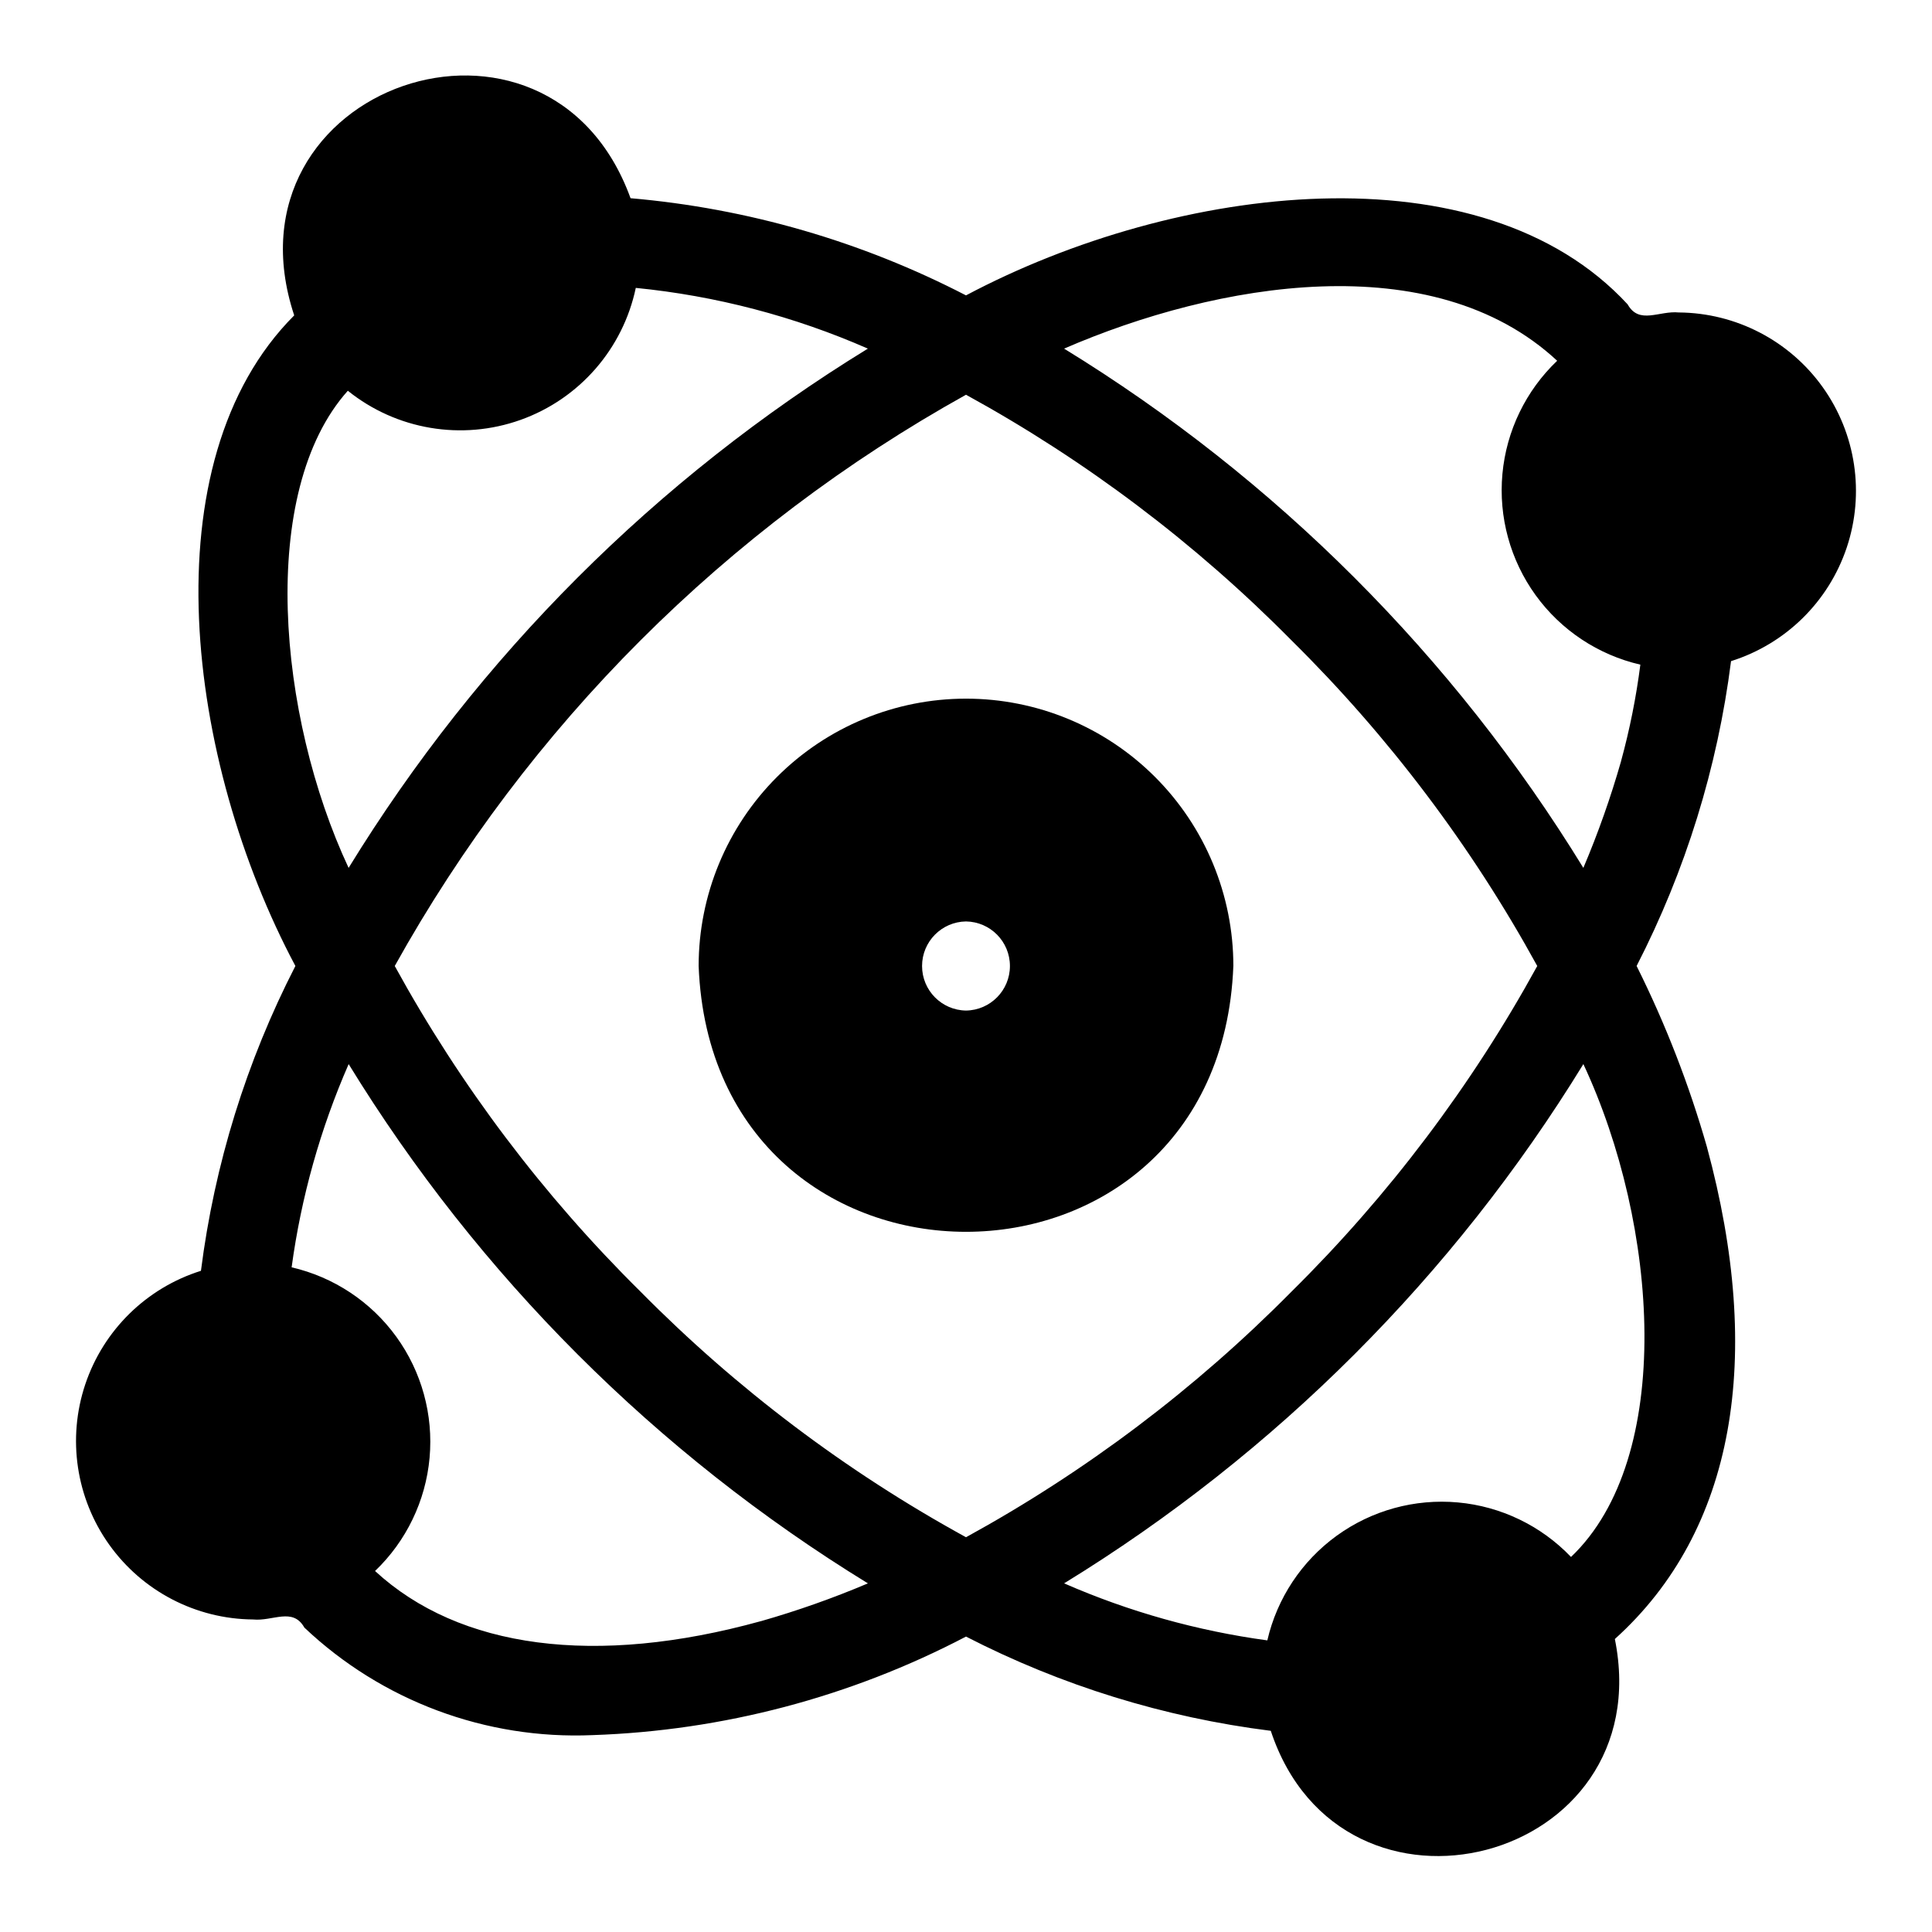 <?xml version="1.0" encoding="UTF-8"?>
<!-- Uploaded to: ICON Repo, www.iconrepo.com, Generator: ICON Repo Mixer Tools -->
<svg fill="#000000" width="800px" height="800px" version="1.1" viewBox="144 144 512 512" xmlns="http://www.w3.org/2000/svg">
 <g>
  <path d="m588.93 226.81c-5.238-0.535-10.516 3.309-13.59-2.152-38.707-41.891-119.34-32.074-175.34-2.379-27.664-14.316-57.867-23.066-88.898-25.75-21.715-59.816-109.31-29.848-89.133 31.055-38.809 38.828-28.57 118.21 0.312 172.41-12.98 25.266-21.449 52.605-25.027 80.785-14.449 4.539-25.848 15.73-30.66 30.094-4.809 14.363-2.445 30.164 6.356 42.492s22.973 19.695 38.121 19.812c5.234 0.535 10.516-3.309 13.59 2.152 20.551 19.438 48.102 29.715 76.363 28.496 34.531-1.164 68.359-10.09 98.977-26.113 25.254 12.988 52.594 21.441 80.77 24.973 18.859 56.973 103.16 35.188 91.184-24.328 31.914-28.762 39.488-74.723 24.414-130.34h0.004c-4.731-16.547-10.973-32.625-18.652-48.023 12.977-25.27 21.445-52.609 25.023-80.785 14.449-4.543 25.848-15.734 30.66-30.098 4.809-14.363 2.445-30.16-6.356-42.492-8.801-12.328-22.973-19.691-38.121-19.812zm-352.75 20.742c12.883 10.355 30.219 13.277 45.781 7.719 15.566-5.559 27.125-18.805 30.531-34.977 21.219 2.098 41.977 7.531 61.504 16.094-56.062 34.398-103.21 81.543-137.61 137.61-18.855-40.301-24.074-99.785-0.211-126.44zm109.5 326.06c-43.848 12.133-79.965 7.312-102.29-13.281h0.004c8.281-7.922 13.414-18.574 14.449-29.984 1.035-11.414-2.098-22.816-8.816-32.098-6.723-9.281-16.578-15.816-27.742-18.395 2.519-18.566 7.606-36.691 15.113-53.855 34.398 56.062 81.543 103.21 137.61 137.61-9.223 3.914-18.684 7.254-28.316 10.008zm-31.953-87.336c-25.762-25.461-47.695-54.523-65.113-86.277 35.367-63.59 87.801-116.02 151.39-151.39 31.754 17.418 60.816 39.352 86.277 65.113 25.758 25.457 47.691 54.52 65.109 86.277-17.418 31.754-39.352 60.816-65.109 86.277-25.461 25.758-54.523 47.691-86.277 65.109-31.758-17.418-60.82-39.352-86.277-65.109zm246.61 70.336-0.004-0.004c-7.922-8.281-18.57-13.414-29.984-14.449-11.414-1.035-22.816 2.098-32.098 8.816-9.281 6.723-15.816 16.574-18.395 27.742-18.566-2.519-36.691-7.606-53.855-15.113 56.062-34.395 103.21-81.543 137.61-137.61 19.949 42.668 24.301 104.36-3.273 130.61zm13.281-210.93h-0.004c-2.754 9.633-6.094 19.094-10.008 28.316-34.395-56.062-81.543-103.21-137.61-137.61 40.41-17.523 97.625-27.477 130.67 3.215v0.004c-8.301 7.91-13.457 18.566-14.508 29.984-1.047 11.422 2.078 22.836 8.797 32.133 6.723 9.293 16.582 15.836 27.758 18.414-1.105 8.621-2.812 17.156-5.106 25.539z"/>
  <path d="m400 329.15c-18.793 0-36.812 7.465-50.098 20.754-13.289 13.285-20.754 31.305-20.754 50.098 3.629 93.938 138.08 93.91 141.7 0l0.004-0.004c0-18.789-7.465-36.809-20.754-50.094-13.285-13.289-31.305-20.754-50.094-20.754zm0 82.656c-6.457-0.09-11.645-5.348-11.645-11.805s5.188-11.719 11.645-11.809c6.457 0.09 11.641 5.352 11.641 11.809s-5.188 11.715-11.641 11.805z"/>
 </g>
</svg>